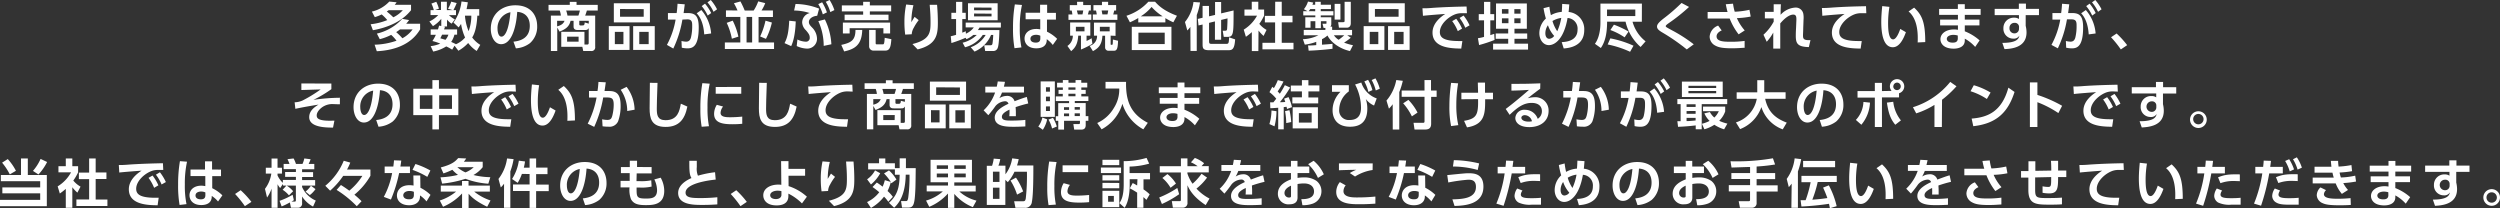<svg xmlns="http://www.w3.org/2000/svg" viewBox="0 0 765.68 63.78"><rect x="0" y="0" width="765.68" height="63.78" fill="#333333" stroke="none"/><defs><style>.cls-1{fill:#fff;}</style></defs><g id="レイヤー_2" data-name="レイヤー 2"><g id="レイヤー_2-2" data-name="レイヤー 2"><path class="cls-1" d="M113.9,3.55A10.51,10.51,0,0,0,119.23.48l2.24.22a6.19,6.19,0,0,1-.58.77h5V3.12c-2.73,3.49-7.3,5.38-11.68,6.13l-.69-1.82a18.79,18.79,0,0,0,5.09-1.28,13.07,13.07,0,0,0-1.71-1.73,12.61,12.61,0,0,1-2.11.83Zm.83,10.14a22,22,0,0,0,6.71-1.22,11.5,11.5,0,0,0-1.64-1.79A16.56,16.56,0,0,1,116.31,12l-.88-1.71a15.26,15.26,0,0,0,7.77-4.52l2.09.37a9.64,9.64,0,0,1-.88,1.12h4.26V9c-3,5.1-8.71,6.46-13.27,6.69Zm4.32-10.57a5.15,5.15,0,0,1-.59.4,26.65,26.65,0,0,1,2,1.78,9.35,9.35,0,0,0,2.91-2.18ZM122.52,9c-.3.23-.72.55-1.18.84a17.34,17.34,0,0,1,1.9,1.88A9.24,9.24,0,0,0,126.37,9Z"/><path class="cls-1" d="M146.78,2.8v2h-.59c-.21,4.33-1.15,6-1.57,6.67a8.59,8.59,0,0,0,2.48,2.27L146,15.61a10.05,10.05,0,0,1-2.61-2.44,12,12,0,0,1-3,2.37L139.21,14l-.72,1.21a15.6,15.6,0,0,0-1.82-1,11.36,11.36,0,0,1-4,1.58l-.77-1.66a10.29,10.29,0,0,0,2.93-.77,13.33,13.33,0,0,0-2.4-.79,11,11,0,0,0,1.06-1.92h-1.59V9h2.23c.18-.5.26-.85.35-1.16l.67.12V5.76A9.72,9.72,0,0,1,132.6,8l-1.09-1.43a8.59,8.59,0,0,0,2.71-1.95h-2.36V3.1h1a8.83,8.83,0,0,0-.74-2l1.5-.55a9.83,9.83,0,0,1,.8,2.12l-1.15.39h1.79V.54h1.8V3.1h1.8l-1.45-.43A10.4,10.4,0,0,0,138.2.51l1.67.42a22,22,0,0,1-1,2.17h.79V4.64H137.5a8.18,8.18,0,0,0,1.81,1.3l-1,1.31A6.07,6.07,0,0,1,136.91,6v2.1h-1.17l.54.1A7.37,7.37,0,0,1,136,9H140v1.61h-.82a6.93,6.93,0,0,1-1,2.23c.49.21.89.4,1.4.65l0,.08a7.59,7.59,0,0,0,2.86-2.08,16.19,16.19,0,0,1-1.23-4.16c-.31.48-.53.77-.75,1.06L138.89,6.9A13.62,13.62,0,0,0,141.34.45l1.94.25c-.08.55-.15,1-.39,2.1ZM135.4,10.61c-.21.47-.37.8-.54,1.12.51.15.93.26,1.57.47a4.65,4.65,0,0,0,.91-1.59Zm7-5.82a15.48,15.48,0,0,0,1.12,4.75,13.34,13.34,0,0,0,.83-4.75Z"/><path class="cls-1" d="M157.26,12.76c2-.2,5-1,5-4.85,0-2.5-1.34-4.1-3.85-4.28-.28,4.37-1.62,9.9-4.92,9.9-2,0-3.17-2.29-3.17-4.69,0-4.61,3.46-7.22,7.51-7.22,4.77,0,6.69,3.1,6.69,6.38a6.66,6.66,0,0,1-2.21,5.22A8,8,0,0,1,158,14.81Zm-4.88-3.88c0,.76.24,2.34,1.2,2.34s2.25-1.68,2.75-7.47A4.92,4.92,0,0,0,152.38,8.88Z"/><path class="cls-1" d="M171.9,14.34V9.73H179v3.91h.85c.35,0,.45-.19.45-.47V8.6c-.31.56-.63.59-1.2.59H177c-.42,0-1.33,0-1.33-1.06V6.37h-.92c-.41,1.81-1.55,2.59-3.37,3.31l-.71-1.24v7.18h-1.95V4.77h3.06a6.44,6.44,0,0,0-.35-1.54H168V1.5h6.51V.58h2.07V1.5h6.49V3.23h-3.33c-.11.4-.3,1-.52,1.54h3.07v9.57A1.12,1.12,0,0,1,181,15.62h-2.37l-.27-1.28Zm-1.27-6.27c1.49-.37,2-1,2.28-1.7h-2.28Zm6.52-3.3a11.8,11.8,0,0,0,.45-1.54h-4.2a8.8,8.8,0,0,1,.4,1.54Zm.06,6.47h-3.52v1.53h3.52Zm3.11-4V6.37h-2.9V7.46a.31.31,0,0,0,.35.33h.59c.48,0,.66-.08.72-.92Z"/><path class="cls-1" d="M192.81,8V15.3h-6.35V8Zm6.24-7V6.85H188V1ZM188.31,9.76v3.75h2.63V9.76Zm1.59-7V5.12h7.25V2.79ZM200.53,8V15.3h-6.61V8Zm-4.74,1.77v3.75h2.88V9.76Z"/><path class="cls-1" d="M204.26,13.75A25.29,25.29,0,0,0,206.92,6h-2.35V4h2.67c.11-.82.18-1.4.27-2.85l2.21.17c-.09.75-.21,1.67-.35,2.68h1.28C213,4,214,5,214,8.39c0,5.82-1.83,6.42-3.44,6.42a8,8,0,0,1-1.75-.2l-.09-2.06a6.58,6.58,0,0,0,1.4.21c.81,0,1.27-.4,1.51-1.32A14.5,14.5,0,0,0,212,8c0-1.12,0-2.08-1.52-2.07L209,6a33.3,33.3,0,0,1-2.79,8.87Zm11.42-3.22c-.26-4.19-1.76-5.86-2.31-6.46l1.43-1a12.34,12.34,0,0,1,3,7.18Zm.24-9.41A14,14,0,0,1,217.82,4l-1.07.77a12.56,12.56,0,0,0-1.84-2.9ZM217.69,0a13.7,13.7,0,0,1,1.92,2.85l-1.07.77a12.51,12.51,0,0,0-1.86-2.9Z"/><path class="cls-1" d="M225.88,3.2A17.54,17.54,0,0,0,224.78,1l2-.56a26.14,26.14,0,0,1,1.3,2.78h2.75A13,13,0,0,0,232.22.42l2.15.54a11.79,11.79,0,0,1-1.13,2.24h3.49v2h-4.4V13h4.74v2H222V13h4.74V5.19h-4.4v-2Zm-1.47,3.12a20.51,20.51,0,0,1,1.74,4.9l-2,.64A20.07,20.07,0,0,0,222.57,7Zm4.24-1.13V13h1.71V5.19Zm7.76,1.71a21.13,21.13,0,0,1-1.82,5l-1.78-.74a22.79,22.79,0,0,0,1.64-4.83Z"/><path class="cls-1" d="M240.28,13.21c.85-1.61,1.26-3.32,1.43-6.86l2,.21c-.15,4.84-1.12,7-1.4,7.56Zm10-8.38c-1.57.13-2.54,1-2.54,1.89,0,.61.29,1,1,1.73a5,5,0,0,1,1.49,3.36,3,3,0,0,1-3,3.08,7.91,7.91,0,0,1-3.22-.79l.21-2a6.46,6.46,0,0,0,2.58.67A1.14,1.14,0,0,0,248,11.51c0-.72-.26-1.17-1.17-2.24a3.53,3.53,0,0,1-1.15-2.4A3,3,0,0,1,248,4a16.06,16.06,0,0,0-4.78-.78l.43-2a20.41,20.41,0,0,1,7.22,1.42Zm2,9.22a18.49,18.49,0,0,0-1.65-7.58l2-.52a19.65,19.65,0,0,1,2,7.61ZM251.79.7a14.55,14.55,0,0,1,1.47,3.09L252,4.4a12.59,12.59,0,0,0-1.39-3.14Zm2.29-.7a13.85,13.85,0,0,1,1.47,3.09l-1.25.61A12.55,12.55,0,0,0,252.91.56Z"/><path class="cls-1" d="M264.08,9.17c-.13,4.34-2,5.84-5.54,6.58l-.88-2c2.94-.66,4.34-1.35,4.35-4.58Zm-6.25-7.52h6.53V.56h2.05V1.65h6.53V3.49h-6.53v1h5.72V6.18H258.68V4.5h5.68v-1h-6.53Zm.32,5.28h14.47v3.33h-2.06V8.64H260.22v1.6h-2.07ZM273,12c-.15,1.81-.29,3.49-1.78,3.49h-3.54a1.31,1.31,0,0,1-1.49-1.4V9.17h2v4c0,.32.08.41.37.41h1.84c.35,0,.46-.3.56-2Z"/><path class="cls-1" d="M279.76,1.6a22,22,0,0,0-.64,5.19c.62-1,.68-1.14,1-1.62l1.25,1a14.84,14.84,0,0,0-1.5,2.32,4.27,4.27,0,0,0-.63,2l-2,.11A28.28,28.28,0,0,1,277,6.77a26,26,0,0,1,.53-5.39ZM287,1.47c.15,1.83.24,3.65.24,5.49,0,3.65-.41,6.74-6.19,8.17l-1.6-1.64C284.81,12.15,285,10,285,6.77c0-1.86-.08-2.94-.26-5.3Z"/><path class="cls-1" d="M298.11,10.69A8.21,8.21,0,0,1,296,12l-.27-.43a41.05,41.05,0,0,1-4.34,1.61l-.2-2.08c.48-.11.91-.21,1.63-.43V5.83h-1.44V3.92h1.44V.58h1.9V3.92h1.06V5.83h-1.06V10a10,10,0,0,0,1.06-.44l.05.76a6.13,6.13,0,0,0,2.42-1.92h-2.49V6.93h10.78V8.44H300c-.19.3-.28.48-.49.76h6.58c0,.1-.07,4.45-.52,5.48a1.4,1.4,0,0,1-1.53.93h-2.31l-.29-1.75h1.91c.51,0,.58-.27.64-.64a25.36,25.36,0,0,0,.21-2.53h-.67a9.45,9.45,0,0,1-5.06,5.11l-1.16-1.33a8.83,8.83,0,0,0,4.58-3.78H301a9.31,9.31,0,0,1-5.44,3.78l-.74-1.39a9.26,9.26,0,0,0,4.35-2.39ZM296.47,1h9.08v5.2h-9.08Zm1.86,1.3v.85h5.35V2.34Zm0,1.85v.87h5.35V4.19Z"/><path class="cls-1" d="M313,1.52a31.69,31.69,0,0,0-.67,7,28.16,28.16,0,0,0,.51,6l-2.13.24a33.5,33.5,0,0,1-.45-6.22,41.33,41.33,0,0,1,.56-7.19Zm10.4,2.42V6h-2.74l0,3.7a11.47,11.47,0,0,1,3.11,2.19l-1.33,1.88A8.89,8.89,0,0,0,320.59,12l0,.33c-.09,2-1.77,2.47-3.2,2.47-2.51,0-3.6-1.47-3.6-3,0-1.68,1.39-2.93,3.59-2.93A5.34,5.34,0,0,1,318.6,9l0-3.09h-4.48v-2h4.43V1.44h2.16v2.5Zm-4.78,7a3,3,0,0,0-1.28-.28c-.82,0-1.75.32-1.75,1.22,0,.74.64,1.17,1.63,1.17,1.22,0,1.4-.66,1.4-1.3Z"/><path class="cls-1" d="M327.75,6.88h6.18v4.05h-1.15v1.62a9.8,9.8,0,0,0,1.55-.85l.24,1.7a23.4,23.4,0,0,1-3.5,1.77V10.93h-.84c-.17,2.66-1,3.76-2.17,4.74l-1.14-1.6a3.73,3.73,0,0,0,1.66-3.14h-.83ZM329.87.56h1.88v1h2.34V3.22h-.59a10.25,10.25,0,0,1-.32,1.21h1.06V6.08h-7V4.43h1.2a10.58,10.58,0,0,0-.21-1.21h-.59V1.58h2.26Zm-.36,7.64V9.59h2.64V8.2Zm.32-5c0,.19.26,1,.29,1.21h1.41c.08-.3.21-1,.24-1.21Zm10.33,7.71v2.42c0,.27,0,.4.19.4s.37,0,.42-.16.08-1.19.08-1.46l1.58.37c-.08,2.26-.29,3.06-1.25,3.06h-1.65a1,1,0,0,1-1.07-1v-3.6h-.82c-.17,2.9-1.34,3.89-2.91,4.72l-1-1.6A3.11,3.11,0,0,0,336,10.93h-.95v-4h6.61v4.05ZM337.5.56h1.89v1h2.45V3.22h-.58c-.13.54-.19.8-.32,1.21h1.28V6.08H334.7V4.43h1.2c0-.22-.14-.86-.22-1.21h-.79V1.58h2.61Zm-.64,7.64V9.59h3V8.2Zm.54-5c.16.83.18.91.23,1.21h1.55c.11-.44.19-.92.24-1.21Z"/><path class="cls-1" d="M359.36,6.83a18.64,18.64,0,0,1-2.44-1.28v1.3h-8.3V5.52a19.73,19.73,0,0,1-2.56,1.31l-1.06-2A15.49,15.49,0,0,0,351.71.53h2.05c1,1.12,2.6,2.74,6.7,4.29Zm-.58,1.38v7.12H346.63V8.21ZM356.72,10h-8.05v3.49h8.05Zm-.63-5a16.36,16.36,0,0,1-3.39-2.87A14.35,14.35,0,0,1,349.39,5Z"/><path class="cls-1" d="M364.58,8.23a8.59,8.59,0,0,1-.94,1.1l-.72-2.59A12.12,12.12,0,0,0,365.53.61l2,.14a17.26,17.26,0,0,1-1,3.86v11h-1.91ZM370.3,5l1.84-.43V.61H374V4.1l3.81-.9c0,7.41,0,8.1-2,8.1H374.8l-.32-1.89h.69c.44,0,.6-.05.67-.61,0-.22.11-1.55.11-3.17L374,6.1v6.07h-1.9V6.56L370.3,7v5.54c0,.82.16.9.9.9h4.24c.86,0,.91-.1,1-2l1.85.62c-.2,3.11-.92,3.32-2.14,3.32h-5.83c-1.87,0-2-.61-2-1.87v-6l-1.25.28-.21-2,1.46-.35V1.82h1.95Z"/><path class="cls-1" d="M385.4,15.65h-2V9.84a18.83,18.83,0,0,1-1.82,1.43l-.66-2.19A11.51,11.51,0,0,0,385,4.79h-3.86V2.91h2.24V.54h2V2.91h1.78V4.79a15.31,15.31,0,0,1-1.47,2.51,7.51,7.51,0,0,0,2.22,1.86L387,11a11.52,11.52,0,0,1-1.55-1.65ZM390.56.54h2V4.83h3.3v2h-3.3v6.27h3.6v2h-9.51v-2h3.88V6.87h-3.14v-2h3.14Z"/><path class="cls-1" d="M400.62,13.93c.3,0,1.47,0,2.51-.12v-1a14.64,14.64,0,0,1-3.51.86L399.05,12a11.33,11.33,0,0,0,4.72-1.19H399.3V9.17h6.63V8.55h-.56l-.32-1.28h1c.13,0,.21,0,.21-.18V6.5h-1.71V8.63h-1.7V6.5h-1.47v2h-1.6V5.28h3.07V4.71h-3.7V3.44h1.33l-1.14-.62A7.12,7.12,0,0,0,400.6.48l1.62.3c-.18.42-.19.47-.26.66h.85V.56h1.7v.88h3.13V2.77h-3.13v.67h3.87V4.71h-3.87v.57h3.23v2a1.29,1.29,0,0,1-.27.88H408v1h6.1V10.8h-1.48l1.09.76a16.77,16.77,0,0,1-2.06,1.49,16.24,16.24,0,0,0,2.73.8l-.92,1.79c-3.32-.75-5.91-2.79-6.89-4.77A7.18,7.18,0,0,1,404.89,12v1.69c.88-.06,2.67-.2,3.22-.27l0,1.52c-2.29.29-5.15.51-7.31.58Zm2.19-10.49V2.77H401.3a4.34,4.34,0,0,1-.51.67Zm5.73,7.36A4.44,4.44,0,0,0,410,12.18a17,17,0,0,0,1.71-1.38Zm.22-9.62h1.78V6h-1.78Zm3.05-.62h1.9V7.11c0,1.26-.93,1.37-1.14,1.37h-2.49l-.24-1.69h1.53c.44,0,.44-.21.44-.45Z"/><path class="cls-1" d="M424,8V15.3h-6.35V8Zm6.24-7V6.85H419.18V1ZM419.51,9.76v3.75h2.63V9.76Zm1.59-7V5.12h7.25V2.79ZM431.73,8V15.3h-6.61V8ZM427,9.76v3.75h2.88V9.76Z"/><path class="cls-1" d="M449.28,4.05c-.63,0-1.07,0-1.44,0a5.89,5.89,0,0,0-1.8.21c-2.2.66-5.05,3.07-5.05,5.55,0,1.59,1,2.76,5.89,2.76.48,0,.75,0,1,0l-.34,2.31c-3-.06-8.8-.14-8.8-4.91,0-2.85,2.48-4.79,3.9-5.7-1.61.11-5.39.4-6.83.57l-.15-2.3c1.06,0,1.6,0,3.32-.15,3.89-.25,6.94-.33,10.19-.4ZM446,5.76a15,15,0,0,1,1.79,3l-1.31.77a13.07,13.07,0,0,0-1.72-3.06Zm2.25-1a14.43,14.43,0,0,1,1.83,3l-1.31.74a12.91,12.91,0,0,0-1.75-3Z"/><path class="cls-1" d="M452.65,11.7a12.29,12.29,0,0,0,1.87-.4V6.23H452.9V4.32h1.62V.58h1.92V4.32h1.2V6.23h-1.2v4.53c.77-.24.9-.29,1.2-.39l.1,1.86A41.52,41.52,0,0,1,453,13.8Zm5.54-10.64h9.44V8.8h-3.79v1.44h3.9v1.65h-3.9v1.48H468v1.82H457.29V13.37h4.63V11.89h-3.83V10.24h3.83V8.8h-3.73ZM460,2.79V4.18H462V2.79Zm0,2.83V7.11H462V5.62Zm3.8-2.83V4.18h1.9V2.79Zm0,2.83V7.11h1.9V5.62Z"/><path class="cls-1" d="M474.54,2.06A19,19,0,0,0,475,4.64a7.91,7.91,0,0,1,3.33-1c.07-1,.09-1.46.12-2.44l2.18.15c-.1,1.25-.13,1.68-.21,2.32a5.27,5.27,0,0,1,4.79,5.54c0,5.15-5,5.53-6.29,5.63l-.61-1.94c2.54-.09,4.85-1,4.85-3.82a3.25,3.25,0,0,0-3.06-3.57c-1.12,6.48-3.9,8.31-5.71,8.31s-2.93-1.75-2.93-3.64a6.13,6.13,0,0,1,2-4.5,24.78,24.78,0,0,1-.72-3.17Zm-.45,5.67a4.25,4.25,0,0,0-.79,2.48c0,.93.41,1.67,1.19,1.67A2,2,0,0,0,476,11,9.41,9.41,0,0,1,474.09,7.73Zm4.08-2.24a7.22,7.22,0,0,0-2.69.94,10.82,10.82,0,0,0,1.46,3.14A16.3,16.3,0,0,0,478.17,5.49Z"/><path class="cls-1" d="M502.85,6.66H500a11.5,11.5,0,0,0,4,6l-1.53,1.73a14.54,14.54,0,0,1-4.61-7.76h-5.65c0,3.54-.58,6.18-1.92,8.07l-1.81-1.28c1.34-1.8,1.69-4.49,1.69-6.5V1.1h12.7Zm-2-3.73h-8.66v2h8.66Zm-1.6,12.93a30.66,30.66,0,0,0-6.87-2.24l.82-1.87A30.85,30.85,0,0,1,500.3,14Zm-1.68-4.42a19.23,19.23,0,0,0-4.36-2.24l1.09-1.64a27,27,0,0,1,4.48,2.11Z"/><path class="cls-1" d="M516.61,15.14a60.05,60.05,0,0,0-7.67-5.3c-1-.62-1.44-1.07-1.44-1.72s.59-1.32,1.89-2.36A53.31,53.31,0,0,0,515,.91l2.31,1.22a56.49,56.49,0,0,1-6.28,5c-.38.27-.86.62-.86.87s.21.36,2.06,1.36a45.46,45.46,0,0,1,6.52,4.21Z"/><path class="cls-1" d="M532.49,10.52a19.45,19.45,0,0,1-2.74-4.85l-1.56,0H523v-2l5.33,0h.77c-.22-.8-.33-1.29-.54-2.37l2.22-.17a14.85,14.85,0,0,0,.52,2.46A24.72,24.72,0,0,0,535.81,3l.38,2.07a26.06,26.06,0,0,1-4.23.48,14.29,14.29,0,0,0,2.4,3.77Zm-5.18-1.2c-.39.17-1.57.75-1.57,1.82,0,1.55,2.13,1.65,4.26,1.65a29.66,29.66,0,0,0,4.33-.26v2.1c-.64,0-1.84.16-3.89.16-3.18,0-4.22-.35-5.14-.85a3.1,3.1,0,0,1-1.68-2.75,3.9,3.9,0,0,1,2.6-3.35Z"/><path class="cls-1" d="M540.1,10.64a15,15,0,0,0,3.13-4c0-.15,0-.87,0-1l-2.7,0v-2h2.7V1.3h2.21c-.06,1-.09,2.32-.09,3.23a6.58,6.58,0,0,1,4.51-2.21,2.34,2.34,0,0,1,2.45,1.95,7.12,7.12,0,0,1,.06,1.81l-.09,2.48c0,.66-.07,2-.07,2.13,0,1.06,0,1.71,2.29,1.6L554,14.42c-3.41-.08-4-1.05-4-3.44,0-.37,0-1.06.08-2.4l.1-2.4c0-.71.08-1.71-.94-1.71-.63,0-2,.33-4,2.7,0,2,0,2.48,0,4.32,0,1.35,0,2.69,0,3.4h-2.14c0-3,0-3.35,0-4.92a14.45,14.45,0,0,1-2,2.82Z"/><path class="cls-1" d="M571.6,4.05c-.63,0-1.07,0-1.44,0a5.79,5.79,0,0,0-1.79.21c-2.21.66-5.06,3.07-5.06,5.55,0,1.59,1,2.76,5.89,2.76.48,0,.75,0,1,0l-.34,2.31c-3-.06-8.8-.14-8.8-4.91,0-2.85,2.48-4.79,3.9-5.7-1.61.11-5.39.4-6.83.57L558,2.45c.74,0,1.61,0,3.32-.15,3.7-.24,6.43-.33,10.19-.4Z"/><path class="cls-1" d="M578.68,2.1A31.71,31.71,0,0,0,578.27,7c0,1.67.08,5.06,1.53,5.06.91,0,1.7-1.76,2.2-3.2l1.72,1c-.84,2.41-2.13,4.61-4,4.61-3,0-3.54-4.39-3.54-7.8,0-1.71.16-3.47.29-4.8ZM587.33,13c.08-2.05.2-7-2.79-9.49l1.7-1.17c2.38,2.21,3.41,4.37,3.41,10.55Z"/><path class="cls-1" d="M606.61,2.74V4.55h-4.85V6h4.49V7.78h-4.49V9.59a15.22,15.22,0,0,1,4.54,2.78l-1.36,2a11.76,11.76,0,0,0-3.18-2.53l0,.56c0,1.92-1.82,2.5-3.38,2.5-3.31,0-4.08-1.81-4.08-2.88,0-1.71,1.68-3,4.13-3a7,7,0,0,1,1.23.11V7.78h-5.46V6h5.46V4.55H593.9V2.74h5.74V1.28h2.12V2.74Zm-7,8.14a4.79,4.79,0,0,0-1.36-.2c-1.12,0-2,.48-2,1.23,0,.21.11,1.15,1.82,1.15.79,0,1.55-.21,1.55-1.3Z"/><path class="cls-1" d="M624.48,2.71V4.64h-4.07V7.91a8.45,8.45,0,0,1,.26,2c0,4.63-4.51,5.05-6.75,5.13l-.66-1.91c4.46,0,5-1.25,5.23-2.22a2,2,0,0,1-1.9.92,3,3,0,0,1-3-3.18,3.15,3.15,0,0,1,3.33-3.23,2.34,2.34,0,0,1,1.43.4l0-1.19h-7.44V2.71h7.41l0-1.61h2.17V2.71Zm-6.1,5.53A1.26,1.26,0,0,0,617,7a1.49,1.49,0,0,0-1.55,1.59,1.5,1.5,0,0,0,1.45,1.63,1.37,1.37,0,0,0,1.46-1.42Z"/><path class="cls-1" d="M628.3,13.75A25.5,25.5,0,0,0,631,6H628.6V4h2.67c.12-.82.18-1.4.28-2.85l2.2.17c-.09.75-.2,1.67-.35,2.68h1.28C637,4,638,5,638,8.39c0,5.82-1.82,6.42-3.44,6.42a8,8,0,0,1-1.75-.2l-.09-2.06a6.67,6.67,0,0,0,1.41.21c.8,0,1.26-.4,1.5-1.32A14.54,14.54,0,0,0,636,8c0-1.12,0-2.08-1.53-2.07l-1.42,0a33,33,0,0,1-2.79,8.87Zm11.41-3.22c-.26-4.19-1.76-5.86-2.31-6.46l1.43-1a12.34,12.34,0,0,1,3,7.18ZM640,1.12A13.61,13.61,0,0,1,641.85,4l-1.07.77a12.24,12.24,0,0,0-1.84-2.9ZM641.73,0a14.53,14.53,0,0,1,1.92,2.85l-1.08.77a12.48,12.48,0,0,0-1.85-2.9Z"/><path class="cls-1" d="M649.55,15.14a32,32,0,0,0-3-3.73l1.71-1.15a27.07,27.07,0,0,1,3.23,3.57Z"/><path class="cls-1" d="M101.49,25.58v1.73A39.23,39.23,0,0,1,96,30.59a56.54,56.54,0,0,1,8.1-.65v2c-1,0-1.42-.05-1.87-.05a5.41,5.41,0,0,0-2.9.56C98.23,33,97,34.2,97,35.35c0,.72.32,1.46,3,1.6,1.15.06,1.81,0,2.42,0L102,39.08c-2.51,0-7.3-.13-7.3-3.2,0-2,1.68-3.11,2.85-3.84-2.37.38-4.74.78-7.09,1.29l-.22-2a6.25,6.25,0,0,0,2.45-.56,41.31,41.31,0,0,0,5.52-3.38l-5.91.18,0-2Z"/><path class="cls-1" d="M115.22,36.76c2-.2,5-1,5-4.85,0-2.5-1.34-4.1-3.85-4.28-.28,4.37-1.62,9.9-4.92,9.9-2,0-3.17-2.29-3.17-4.69,0-4.61,3.46-7.22,7.51-7.22,4.77,0,6.69,3.1,6.69,6.38a6.66,6.66,0,0,1-2.21,5.22,8,8,0,0,1-4.35,1.59Zm-4.88-3.88c0,.76.24,2.34,1.2,2.34s2.25-1.68,2.75-7.47A4.92,4.92,0,0,0,110.34,32.88Z"/><path class="cls-1" d="M132.43,27.17V24.54h2v2.63h5.95v8.1h-5.95v4.37h-2V35.27h-5.85v-8.1Zm0,2h-3.84v4.18h3.84Zm6,0h-3.92v4.18h3.92Z"/><path class="cls-1" d="M158,28.05c-.63,0-1.08-.05-1.44-.05a5.89,5.89,0,0,0-1.8.21c-2.2.66-5.05,3.07-5.05,5.55,0,1.59,1,2.76,5.89,2.76.48,0,.75,0,1,0l-.34,2.31c-3-.06-8.8-.14-8.8-4.91,0-2.85,2.48-4.79,3.9-5.7-1.61.11-5.39.4-6.83.57l-.15-2.3c1.06,0,1.6,0,3.32-.15,3.89-.25,6.94-.33,10.19-.4Zm-3.28,1.71a15,15,0,0,1,1.79,3l-1.31.77a13.07,13.07,0,0,0-1.72-3.06Zm2.25-1a14.43,14.43,0,0,1,1.83,3l-1.31.74a13.27,13.27,0,0,0-1.75-3Z"/><path class="cls-1" d="M165.12,26.1a31.71,31.71,0,0,0-.41,4.89c0,1.67.08,5.06,1.53,5.06.92,0,1.7-1.76,2.2-3.2l1.72,1c-.84,2.41-2.12,4.61-4,4.61-3,0-3.54-4.39-3.54-7.8,0-1.71.16-3.47.29-4.8ZM173.77,37c.08-2,.2-7-2.79-9.49l1.7-1.17c2.38,2.21,3.41,4.37,3.41,10.55Z"/><path class="cls-1" d="M180,37.88a29,29,0,0,0,2.71-8H180.4v-2H183c.15-1,.21-1.63.29-2.79l2.24.12c-.11.86-.16,1.26-.38,2.67h1.44c2.37,0,3.49,1.09,3.49,4.5a13.76,13.76,0,0,1-.77,4.77,2.87,2.87,0,0,1-3,1.65,11.66,11.66,0,0,1-1.76-.12l-.13-2.14a8.17,8.17,0,0,0,1.6.19c1.06,0,1.28-.48,1.52-1.34a14,14,0,0,0,.42-3.25c0-1.83-.42-2.29-2-2.28l-1.22,0a35.83,35.83,0,0,1-2.75,9ZM192.1,34a11.4,11.4,0,0,0-2-6.5l1.81-.9a12.1,12.1,0,0,1,2.45,7Z"/><path class="cls-1" d="M201.38,25.39c-.16,3.54-.22,7.53-.22,7.91,0,1.84.16,3.51,2.68,3.51,3.77,0,4.29-2.9,4.68-5.05l2,.88c-.82,4.18-2.8,6.23-6.66,6.23-4.4,0-4.9-2.72-4.9-5.67,0-1.23.08-6.72.08-7.84Z"/><path class="cls-1" d="M217.36,25.63a33.61,33.61,0,0,0-.67,7.35,28.31,28.31,0,0,0,.45,5.68l-2.24.16a30.29,30.29,0,0,1-.39-5.49,43.7,43.7,0,0,1,.6-7.86Zm4.1,7a3.36,3.36,0,0,0-.77,1.93c0,1.19,1.36,1.35,2.88,1.35a36.28,36.28,0,0,0,3.76-.2v2.2a29.31,29.31,0,0,1-3,.14c-2.94,0-5.62-.37-5.62-3.18a5.26,5.26,0,0,1,.83-2.77Zm5.57-6v2.08H219.2V26.64Z"/><path class="cls-1" d="M234.85,25.39c-.16,3.54-.22,7.53-.22,7.91,0,1.84.16,3.51,2.68,3.51,3.77,0,4.29-2.9,4.68-5.05l2,.88c-.82,4.18-2.8,6.23-6.66,6.23-4.4,0-4.9-2.72-4.9-5.67,0-1.23.08-6.72.08-7.84Z"/><path class="cls-1" d="M261.14,28.05c-.62,0-1.07-.05-1.44-.05a5.86,5.86,0,0,0-1.79.21c-2.21.66-5.06,3.07-5.06,5.55,0,1.59,1,2.76,5.89,2.76.48,0,.75,0,1,0l-.33,2.31c-3-.06-8.81-.14-8.81-4.91,0-2.85,2.48-4.79,3.91-5.7-1.62.11-5.4.4-6.84.57l-.14-2.3c.74,0,1.6,0,3.31-.15,3.7-.24,6.44-.33,10.2-.4Z"/><path class="cls-1" d="M268.72,38.34V33.73h7.13v3.91h.84c.36,0,.45-.19.45-.47V32.6c-.3.56-.62.59-1.2.59h-2.16c-.42,0-1.33,0-1.33-1.06V30.37h-.91c-.42,1.81-1.55,2.59-3.38,3.31l-.7-1.24v7.18h-1.95V28.77h3.05a6,6,0,0,0-.35-1.54H264.8V25.5h6.52v-.92h2.06v.92h6.5v1.73h-3.33a16,16,0,0,1-.53,1.54h3.07v9.57a1.12,1.12,0,0,1-1.23,1.28h-2.37l-.27-1.28Zm-1.26-6.27c1.49-.37,2-1,2.27-1.7h-2.27Zm6.51-3.3a9.34,9.34,0,0,0,.45-1.54h-4.19a9.8,9.8,0,0,1,.4,1.54Zm.07,6.47h-3.52v1.53H274Zm3.1-4.05v-.82h-2.89v1.09a.31.31,0,0,0,.35.33h.59c.48,0,.66-.08.72-.92Z"/><path class="cls-1" d="M289.64,32V39.3h-6.36V32Zm6.24-7v5.83H284.8V25Zm-10.74,8.74v3.75h2.62V33.76Zm1.58-7v2.33H294V26.79ZM297.35,32V39.3h-6.61V32Zm-4.74,1.77v3.75h2.88V33.76Z"/><path class="cls-1" d="M313.62,26.54v1.81h-6.74a10.65,10.65,0,0,1-.81,1.73,4.25,4.25,0,0,1,2.17-.7A2.32,2.32,0,0,1,310.73,31c2-.75,2.89-1.07,3.76-1.31l.43,2a36.73,36.73,0,0,0-3.86,1.12c0,.34.07.84.07,1.6,0,.53,0,.9,0,1.17h-2a16.32,16.32,0,0,0,.05-2c-1.65.76-2.33,1.46-2.33,2.18,0,1.17,1.38,1.17,3.11,1.17a38.65,38.65,0,0,0,4.08-.21l0,2c-1.26.07-2.54.11-3.57.11-2.25,0-5.81-.08-5.81-2.83,0-2.18,2.72-3.52,4.21-4.23a1.06,1.06,0,0,0-1.18-.75,4.15,4.15,0,0,0-2.82,1.48,31.38,31.38,0,0,1-2.18,2.78l-1.44-1.49a13.46,13.46,0,0,0,3.52-5.46h-3V26.54h3.51c.14-.62.21-1,.3-1.6l2.21.12c-.11.6-.19.91-.33,1.48Z"/><path class="cls-1" d="M320.72,36.56a9.4,9.4,0,0,1-1.33,3.19l-1.39-1A7,7,0,0,0,319.25,36Zm-2-11.63h4.35V35.8h-4.35Zm1.63,1.79v1.35h1.22V26.72Zm0,2.88V31h1.22V29.6Zm0,3V34h1.22V32.58Zm2.15,3.5a10.82,10.82,0,0,1,1.18,2.65l-1.46.6a10.51,10.51,0,0,0-1.1-2.73Zm.86.89v-1.4h.74v-4h3.33v-.64h-4.07V29.52h2.14v-.78H324.2V27.52h1.32v-.73h-1.77V25.34h1.77v-.81h1.72v.81h2.17v-.81h1.75v.81H333v1.45h-1.82v.73h1.34v1.22h-1.34v.78h2.16v1.41h-4.16v.64h3.34v4h.82V37h-.82v1.31c0,.94-.43,1.39-1.41,1.39H329L328.74,38h1.64c.36,0,.38-.23.38-.34V37h-4.87v2.7h-1.77V37Zm2.51-4.15v.8h1.56v-.8Zm0,1.92v.83h1.56v-.83Zm1.35-8v.73h2.17v-.73Zm0,1.95v.78h2.17v-.78Zm1.92,4.08v.8h1.6v-.8Zm0,1.92v.83h1.6v-.83Z"/><path class="cls-1" d="M338.59,25.07h6.29c-.11,5.59,1.21,9.72,6.66,12.54l-1.37,2a13.4,13.4,0,0,1-6.41-7.83,13.06,13.06,0,0,1-6.37,7.83l-1.34-1.94a11.24,11.24,0,0,0,5.07-4.56,10.52,10.52,0,0,0,1.68-6h-4.21Z"/><path class="cls-1" d="M367.62,26.74v1.81h-4.85V30h4.5v1.79h-4.5v1.81a15.16,15.16,0,0,1,4.55,2.78l-1.36,2a11.62,11.62,0,0,0-3.19-2.53v.56c-.05,1.92-1.83,2.5-3.38,2.5-3.31,0-4.08-1.81-4.08-2.88,0-1.71,1.68-3,4.13-3a7,7,0,0,1,1.23.11V31.78H355.2V30h5.46V28.55h-5.75V26.74h5.75V25.28h2.11v1.46Zm-7,8.14a4.79,4.79,0,0,0-1.36-.2c-1.12,0-2,.48-2,1.23,0,.21.12,1.15,1.83,1.15.78,0,1.55-.21,1.55-1.3Z"/><path class="cls-1" d="M385.37,28.05c-.63,0-1.08-.05-1.44-.05a5.89,5.89,0,0,0-1.8.21c-2.21.66-5.05,3.07-5.05,5.55,0,1.59,1,2.76,5.89,2.76.48,0,.75,0,1,0l-.34,2.31c-3-.06-8.8-.14-8.8-4.91,0-2.85,2.48-4.79,3.9-5.7-1.61.11-5.39.4-6.83.57l-.15-2.3c1.06,0,1.6,0,3.32-.15,3.89-.25,6.94-.33,10.19-.4Zm-3.28,1.71a15,15,0,0,1,1.79,3l-1.31.77a13.07,13.07,0,0,0-1.72-3.06Zm2.25-1a14.87,14.87,0,0,1,1.83,3l-1.32.74a13.24,13.24,0,0,0-1.74-3Z"/><path class="cls-1" d="M388.78,38a15.44,15.44,0,0,0,.64-4.16l1.53.22a18.55,18.55,0,0,1-.61,4.63Zm6.36-11.19A37.9,37.9,0,0,1,392,31.3c.69,0,1,0,1.64-.08-.16-.48-.23-.67-.34-1l1.34-.48a14.13,14.13,0,0,1,1.06,3.08l-1.52.56c-.06-.31-.08-.37-.14-.68l-.87.1v6.8h-1.69V33c-1.56.11-1.75.13-2.42.14L389,31.35H390l.88-1.12a10.85,10.85,0,0,0-2.08-2l.86-1.64.5.39a15.28,15.28,0,0,0,1.2-2.44l1.74.42A21.55,21.55,0,0,1,391.31,28c.31.31.42.44.66.71a22.29,22.29,0,0,0,1.54-2.63Zm-1.2,10.89a20,20,0,0,0-.37-3.65l1.35-.31a20,20,0,0,1,.54,3.64Zm6.79-13.15v1.61h3.36V28h-3.36v1.86h3v1.81h-7.92V29.81h2.93V28h-3.4v-1.8h3.4V24.54Zm2.91,14.78h-7.73V32.85h7.73Zm-1.91-4.69h-3.92v2.91h3.92Z"/><path class="cls-1" d="M413.11,26.1V28a7,7,0,0,0-2.95,5.52,2.92,2.92,0,0,0,3.2,3.23c2.08,0,3.48-1,3.48-3.74a15.22,15.22,0,0,0-1.22-5.89c-.27-.63-.38-.84-.59-1.24l1.9-.6a7.56,7.56,0,0,0,4.72,4.86l-.81,2.18a6.21,6.21,0,0,1-2.53-2,9.41,9.41,0,0,1,.46,2.95c0,3.55-1.64,5.54-5.28,5.54-5,0-5.36-3.83-5.36-5a7.93,7.93,0,0,1,2.42-5.69l-2.6,0V26.1ZM419,24.45a12.4,12.4,0,0,1,1.33,3.15l-1.23.55a12.9,12.9,0,0,0-1.25-3.21Zm2.26-.45a13.43,13.43,0,0,1,1.33,3.17l-1.23.54a13.55,13.55,0,0,0-1.25-3.2Z"/><path class="cls-1" d="M426.54,31.92a9.53,9.53,0,0,1-1.15,1.36l-.75-2.48a13.58,13.58,0,0,0,3-6.29l2,.24a22.07,22.07,0,0,1-1.08,3.46V39.67h-2Zm9.74-7.39h2v3.2H440v1.94h-1.68v8.21c0,1.49-.83,1.79-1.89,1.79h-3.2l-.3-2.05,2.92,0c.42,0,.44-.25.44-.48v-7.5h-7V27.73h7Zm-4.93,6.06a15.81,15.81,0,0,1,2.8,3.89l-1.73,1.16a17.54,17.54,0,0,0-2.67-4Z"/><path class="cls-1" d="M446.58,25.52a39.28,39.28,0,0,0-.55,6.69,26.76,26.76,0,0,0,.61,6.12l-2.21.28a29,29,0,0,1-.52-6.06,50.44,50.44,0,0,1,.52-7.17Zm1,4.88v-2h5.11c0-.49-.07-2.66-.07-3.1h2.2c0,.88,0,2.33,0,3.1h2.44v2h-2.4c0,4.15.06,7.72-5.56,8.61l-.9-2c3.88-.66,4.39-1.86,4.29-6.65Z"/><path class="cls-1" d="M471.72,27.19c-.87.59-2.56,1.92-3.83,2.91a8,8,0,0,1,2-.32A4.06,4.06,0,0,1,474.29,34c0,3.07-2.48,4.93-5.9,4.93-3,0-4.29-1.38-4.29-2.8a2.7,2.7,0,0,1,3-2.5,4.07,4.07,0,0,1,3.86,2.77,2.71,2.71,0,0,0,1.28-2.34c0-1.47-1-2.54-3.14-2.54-2.48,0-4.31,1.34-6.74,3.65l-1.2-1.8c.66-.48,3.46-2.62,7.12-5.84-1.71.11-3.34.19-5.37.23V25.68c3.5,0,5.05,0,8.85-.16ZM467,35.27c-.65,0-1.05.41-1.05.75,0,.75.89,1.23,2.24,1.23a4.44,4.44,0,0,0,1-.11A2.32,2.32,0,0,0,467,35.27Z"/><path class="cls-1" d="M478.39,37.88a28.92,28.92,0,0,0,2.7-8h-2.3v-2h2.64c.14-1,.21-1.63.29-2.79l2.24.12c-.12.86-.16,1.26-.39,2.67H485c2.37,0,3.49,1.09,3.49,4.5a13.76,13.76,0,0,1-.77,4.77,2.86,2.86,0,0,1-3,1.65,11.79,11.79,0,0,1-1.76-.12l-.13-2.14a8.29,8.29,0,0,0,1.61.19c1.05,0,1.28-.48,1.52-1.34a14,14,0,0,0,.41-3.25c0-1.83-.41-2.29-2-2.28l-1.22,0a35,35,0,0,1-2.75,9ZM490.49,34a11.4,11.4,0,0,0-2-6.5l1.8-.9a12,12,0,0,1,2.45,7Z"/><path class="cls-1" d="M496.13,37.75A25.56,25.56,0,0,0,498.79,30h-2.36V28h2.68c.11-.82.17-1.4.27-2.85l2.21.17c-.1.75-.21,1.67-.35,2.68h1.28c2.3,0,3.29,1,3.29,4.4,0,5.82-1.82,6.42-3.44,6.42a7.8,7.8,0,0,1-1.74-.2l-.1-2.06a6.77,6.77,0,0,0,1.41.21c.8,0,1.27-.4,1.51-1.32a15,15,0,0,0,.38-3.42c0-1.12,0-2.08-1.52-2.07l-1.43,0a33.28,33.28,0,0,1-2.78,8.87Zm11.41-3.22c-.25-4.19-1.76-5.86-2.3-6.46l1.42-1a12.22,12.22,0,0,1,3,7.18Zm.24-9.41A13.66,13.66,0,0,1,509.69,28l-1.07.77a12.59,12.59,0,0,0-1.85-2.9ZM509.56,24a13.7,13.7,0,0,1,1.92,2.85l-1.07.77a12.84,12.84,0,0,0-1.86-2.9Z"/><path class="cls-1" d="M513.73,37.13h1V31.89h-1V30.35H529v1.54h-7.81v7.7h-1.84V38.41c-1.81.22-3.61.36-5.41.43ZM515.12,25h12.5V29.7h-12.5Zm1.43,6.93v.83h2.77v-.83Zm0,2.08v.85h2.77V34Zm2.77,2.08h-2.77v1c.67,0,1.53-.07,2.77-.19Zm-2.2-9.81v.67h8.5v-.67Zm0,1.6v.69h8.5v-.69Zm6.57,6.44A5.85,5.85,0,0,0,525.05,36a6.17,6.17,0,0,0,1.37-1.94h-4.83V32.64h6.79v1.49A7.58,7.58,0,0,1,526.54,37a13.14,13.14,0,0,0,2.51.86l-1,1.75a11.92,11.92,0,0,1-3-1.4A10.59,10.59,0,0,1,522,39.59l-.75-1.68a10.68,10.68,0,0,0,2.35-.88A7.18,7.18,0,0,1,522,34.72Z"/><path class="cls-1" d="M531.67,37.49a9.32,9.32,0,0,0,6.38-7.22h-6.16v-2h6.31v-3.7h2.14v3.38s0,.24,0,.32h6.54v2h-6.26c.93,4.29,3.48,6.1,6.61,7.29L546,39.62a10.74,10.74,0,0,1-6.54-6.83,11.12,11.12,0,0,1-6.52,6.75Z"/><path class="cls-1" d="M557.32,36.76c2-.2,5-1,5-4.85,0-2.5-1.34-4.1-3.86-4.28-.27,4.37-1.61,9.9-4.91,9.9-2,0-3.17-2.29-3.17-4.69,0-4.61,3.46-7.22,7.51-7.22,4.77,0,6.69,3.1,6.69,6.38a6.66,6.66,0,0,1-2.21,5.22A8,8,0,0,1,558,38.81Zm-4.89-3.88c0,.76.24,2.34,1.21,2.34s2.25-1.68,2.75-7.47A4.93,4.93,0,0,0,552.43,32.88Z"/><path class="cls-1" d="M568.4,36.73a8.49,8.49,0,0,0,2.32-5.51l2,.21a11.28,11.28,0,0,1-2.64,6.78Zm10.93-8.89a2.25,2.25,0,0,1-.51-1.41,2.2,2.2,0,1,1,2.8,2.13v1.28h-5.23v9.05h-2.18v-9h-5.3v-2h5.3v-2.5h2.18v2.5Zm.52,3.33a10.88,10.88,0,0,0,2.35,5.7l-1.73,1.34c-1.44-1.73-2.08-3.5-2.56-6.78Zm0-4.72A1.15,1.15,0,1,0,581,25.3,1.15,1.15,0,0,0,579.88,26.45Z"/><path class="cls-1" d="M594.74,38.89h-2.27V32.12a24.39,24.39,0,0,1-5.59,2.6l-1-1.88a23.77,23.77,0,0,0,11.42-7.75l1.92,1.33a31.16,31.16,0,0,1-4.43,4.13Z"/><path class="cls-1" d="M608.52,30.32a19.54,19.54,0,0,0-5-2.38l1-1.84a21.54,21.54,0,0,1,5.14,2.25Zm-4.66,6c4.75-.38,9.2-2,11.25-9.47L617,28.16c-1.9,5.91-5.2,9.67-12.64,10.49Z"/><path class="cls-1" d="M630.42,34.63A31.75,31.75,0,0,0,624,31.3v7.6h-2.3V25.23H624v3.84a40.48,40.48,0,0,1,7.57,3.33Z"/><path class="cls-1" d="M648.63,28.05c-.62,0-1.07-.05-1.44-.05a5.86,5.86,0,0,0-1.79.21c-2.21.66-5.06,3.07-5.06,5.55,0,1.59,1,2.76,5.89,2.76.48,0,.75,0,1,0l-.34,2.31c-3-.06-8.8-.14-8.8-4.91,0-2.85,2.48-4.79,3.91-5.7-1.62.11-5.4.4-6.84.57l-.14-2.3c1.05,0,1.6,0,3.31-.15,3.89-.25,7-.33,10.2-.4Zm-3.28,1.71a14.51,14.51,0,0,1,1.79,3l-1.31.77a13.05,13.05,0,0,0-1.71-3.06Zm2.26-1a14.85,14.85,0,0,1,1.82,3l-1.31.74a13.24,13.24,0,0,0-1.74-3Z"/><path class="cls-1" d="M666.52,26.71v1.93h-4.06v3.27a9.14,9.14,0,0,1,.25,2c0,4.63-4.51,5-6.75,5.13l-.66-1.91c4.47,0,5-1.25,5.23-2.22a2,2,0,0,1-1.9.92,3,3,0,0,1-3-3.18,3.15,3.15,0,0,1,3.33-3.23,2.32,2.32,0,0,1,1.43.4l0-1.19H652.9V26.71h7.41l0-1.61h2.18v1.61Zm-6.1,5.53a1.26,1.26,0,0,0-1.36-1.2,1.61,1.61,0,0,0-.09,3.22,1.37,1.37,0,0,0,1.45-1.42Z"/><path class="cls-1" d="M675.86,36.48a2.56,2.56,0,1,1-5.11,0,2.56,2.56,0,0,1,5.11,0Zm-4.15,0a1.59,1.59,0,1,0,1.59-1.58A1.58,1.58,0,0,0,671.71,36.48Z"/><path class="cls-1" d="M8.52,48.53V53.6h5.82v9.56H0V61.22H12.31v-2H.72V57.4H12.31V55.49H.26V53.6H6.43V48.53ZM3,53.41A18.68,18.68,0,0,0,.64,49.82l1.74-1.1a16.41,16.41,0,0,1,2.5,3.59Zm7.09-1.07a14.38,14.38,0,0,0,2.34-3.67l2,.95a16.59,16.59,0,0,1-2.65,3.82Z"/><path class="cls-1" d="M22.15,63.65h-2V57.84a18.68,18.68,0,0,1-1.83,1.43l-.66-2.19a11.43,11.43,0,0,0,4.1-4.29H17.9V50.91h2.25V48.54h2v2.37h1.77v1.88a14.62,14.62,0,0,1-1.47,2.51,7.77,7.77,0,0,0,2.22,1.86L23.7,59a11,11,0,0,1-1.55-1.65ZM27.3,48.54h2v4.29h3.3v2h-3.3v6.27h3.6v2h-9.5v-2H27.3V54.87H24.16v-2H27.3Z"/><path class="cls-1" d="M50,52.05c-.62,0-1.07,0-1.44,0a5.86,5.86,0,0,0-1.79.21c-2.21.66-5.06,3.07-5.06,5.55,0,1.59,1,2.76,5.89,2.76.48,0,.75,0,1,0l-.33,2.31c-3-.06-8.81-.14-8.81-4.91,0-2.85,2.48-4.79,3.91-5.7-1.62.11-5.4.4-6.84.57l-.14-2.3c1,0,1.6,0,3.31-.15,3.89-.25,7-.33,10.2-.4Zm-3.28,1.71a14.51,14.51,0,0,1,1.79,3l-1.31.77a13.05,13.05,0,0,0-1.71-3.06Zm2.26-1a14.85,14.85,0,0,1,1.82,3l-1.31.74a13.24,13.24,0,0,0-1.74-3Z"/><path class="cls-1" d="M57.28,49.52a31.69,31.69,0,0,0-.67,7,28.16,28.16,0,0,0,.51,6L55,62.77a34.49,34.49,0,0,1-.45-6.22,42.33,42.33,0,0,1,.56-7.19Zm10.41,2.42v2H65v3.7a11.31,11.31,0,0,1,3.11,2.19l-1.33,1.88A8.65,8.65,0,0,0,64.85,60v.33c-.1,2-1.78,2.47-3.2,2.47-2.52,0-3.61-1.47-3.61-3,0-1.68,1.4-2.93,3.59-2.93a5.52,5.52,0,0,1,1.25.14l0-3.09H58.35v-2h4.44l0-2.5h2.16v2.5Zm-4.79,7a3,3,0,0,0-1.28-.28c-.82,0-1.74.32-1.74,1.22,0,.74.63,1.17,1.63,1.17,1.21,0,1.39-.66,1.39-1.3Z"/><path class="cls-1" d="M75,63.14a32,32,0,0,0-3-3.73l1.71-1.15A27.9,27.9,0,0,1,77,61.83Z"/><path class="cls-1" d="M86.63,56.36l-.82,1.24a5.72,5.72,0,0,1-.8-1.18v7.22H83.17V57.76a10.35,10.35,0,0,1-1.38,2.74l-.64-2.66a10.05,10.05,0,0,0,1.95-4.67H81.41V51.38h1.76V48.56H85v2.82h1.36v1.79H85v.56A7.3,7.3,0,0,0,86.63,56v-.89h4v-.94h-3.3v-1.5h3.3v-.87H86.87V50.21h1.79a10.64,10.64,0,0,0-.61-1.46l1.87-.22a8.85,8.85,0,0,1,.72,1.68h2a7.61,7.61,0,0,0,.56-1.68l1.93.24a9.44,9.44,0,0,1-.61,1.44h1.74v1.63H92.52v.87h3.37v1.5H92.52v.94h4v1.69h-4v.44a8.21,8.21,0,0,0,4.19,4.15l-.83,1.84a9.09,9.09,0,0,1-3.36-3.09v2a1.26,1.26,0,0,1-1.4,1.44h-2L88.77,62a20.77,20.77,0,0,1-2.51,1.23l-.64-1.72a21.65,21.65,0,0,0,4-1.86L90,61.3a6.4,6.4,0,0,1-.74.45h.85c.34,0,.51,0,.51-.51v-4.4H87.78a7.82,7.82,0,0,1,2,1.72l-1.28,1.27a8.46,8.46,0,0,0-1.94-1.71l1.16-1.28h-1Zm10,1.56a8.32,8.32,0,0,1-1.74,1.83l-1.31-1.07a7.78,7.78,0,0,0,1.65-1.8Z"/><path class="cls-1" d="M109.27,63.16a32.6,32.6,0,0,0-6.18-5l1.33-1.5c1,.64,1.31.83,2.56,1.74a19,19,0,0,0,4-4.53h-5.87a24.2,24.2,0,0,1-4,4.53l-1.48-1.5a19.34,19.34,0,0,0,5.65-7.67l2,.57a16.56,16.56,0,0,1-1,2.13h7.17v1.91a20.78,20.78,0,0,1-4.91,5.79,25.82,25.82,0,0,1,2.19,2Z"/><path class="cls-1" d="M125.56,51v2h-3.32a43.15,43.15,0,0,1-2.51,8.12l-2.18-.82A25.16,25.16,0,0,0,120.1,53h-2.29V51h2.66c.09-.77.16-1.22.2-1.9l2.23.08c-.13,1-.16,1.2-.27,1.82Zm3.2,6.5a12.62,12.62,0,0,1,3.09,2.19l-1.22,2a9.18,9.18,0,0,0-2-1.84v.35c0,1.6-1.26,2.66-3.33,2.66-2.36,0-3.73-1.28-3.73-3,0-1.38,1-3.14,3.83-3.14a7.73,7.73,0,0,1,1.26.11l-.06-3.1h2.11Zm-2,1.25a3.48,3.48,0,0,0-1.33-.26c-1.17,0-1.92.55-1.92,1.33,0,.21.08,1.22,1.79,1.22,1,0,1.46-.37,1.46-1.4Zm4.11-4.58a23.78,23.78,0,0,0-4.53-2.14l.9-1.8a23.7,23.7,0,0,1,4.58,2Z"/><path class="cls-1" d="M149.21,63.33c-3.59-1.76-4.82-3-5.69-4v4.41h-2V59.25a17,17,0,0,1-5.83,4.08l-1-1.92a14.92,14.92,0,0,0,5-2.73h-4.69V56.85h6.5V55.43h2v1.42h6.53v1.83h-4.8a15.9,15.9,0,0,0,5,2.72ZM135,51.28c3.36-.88,4.41-1.79,5.33-2.86l2.45.12a9.54,9.54,0,0,1-.72,1h5.78V51.2A9.56,9.56,0,0,1,145,53.6a23.36,23.36,0,0,0,5.17.67l-.61,2a25,25,0,0,1-7-1.51,33.9,33.9,0,0,1-7.15,1.48l-.5-1.93a27.91,27.91,0,0,0,5.36-.75A10.63,10.63,0,0,1,138.54,52a21.15,21.15,0,0,1-2.73,1.11Zm5.06-.08a9.43,9.43,0,0,0,2.5,1.6,7.85,7.85,0,0,0,2.54-1.6Z"/><path class="cls-1" d="M154.38,56.26a8.56,8.56,0,0,1-1,1.15l-.71-2.61a13.15,13.15,0,0,0,2.63-6.27l2,.21a20.43,20.43,0,0,1-1,3.76V63.65h-1.94Zm5.46-3A13.79,13.79,0,0,1,158.55,56l-1.72-1.18a14.38,14.38,0,0,0,2.08-5.61l1.89.24a17.72,17.72,0,0,1-.37,1.91h1.77V48.54h2v2.79h3.48v2h-3.48v3.2h3.86v2h-3.86v5.15h-2V58.5h-5.08v-2h5.08v-3.2Z"/><path class="cls-1" d="M178.5,60.76c2-.2,5-1,5-4.85,0-2.5-1.34-4.1-3.86-4.28-.27,4.37-1.61,9.9-4.91,9.9-2,0-3.17-2.29-3.17-4.69,0-4.61,3.46-7.22,7.51-7.22,4.77,0,6.69,3.1,6.69,6.38a6.66,6.66,0,0,1-2.21,5.22,8,8,0,0,1-4.35,1.59Zm-4.88-3.88c0,.76.24,2.34,1.2,2.34s2.25-1.68,2.75-7.47A4.92,4.92,0,0,0,173.62,56.88Z"/><path class="cls-1" d="M199.57,51.17v1.94H195l-.06,2.37h1a14.62,14.62,0,0,0,3.52-.26l.11,1.92a13,13,0,0,1-3.6.3h-1c0,2.82-.06,3.37,2.83,3.37,1.65,0,3.44-.07,3.44-2.57a7.71,7.71,0,0,0-.84-3.29l1.95-.53a8.39,8.39,0,0,1,1.09,4c0,4.34-3.48,4.4-5.7,4.4s-3.65-.32-4.47-1.79a7.89,7.89,0,0,1-.46-3.64h-2.75v-2h2.8l0-2.37h-2.69V51.17h2.72l0-1.94,2.22,0,0,1.92Z"/><path class="cls-1" d="M219.2,55c-1.31.13-9.23,1-9.23,4,0,1.55,1.82,1.66,4.54,1.66a50.09,50.09,0,0,0,5.19-.25v2.19c-.93.06-2.27.16-4.56.16-2.66,0-7.44,0-7.44-3.67,0-2.65,3-4.08,4.08-4.56-.63-1-.66-2.25-.66-5.28h2.29c0,.5,0,1,0,1.89a5.64,5.64,0,0,0,.35,2.67A30.66,30.66,0,0,1,219,52.75Z"/><path class="cls-1" d="M226.79,63.14a32,32,0,0,0-3-3.73l1.71-1.15a27.07,27.07,0,0,1,3.23,3.57Z"/><path class="cls-1" d="M241.52,57a15.54,15.54,0,0,1,5.61,3.24l-1.51,2.06a15.56,15.56,0,0,0-4.16-3l0,.73c0,2.39-2,2.88-3.6,2.88-3.14,0-4.09-1.72-4.09-3.09,0-2.11,2.12-3.28,4.61-3.28a4.71,4.71,0,0,1,.92.07l-.07-7.25h2.26v2.35h5.09v2.11h-5.08Zm-2.19,1.54a5.42,5.42,0,0,0-1.18-.14c-1,0-2.26.41-2.26,1.4,0,.64.58,1.17,1.76,1.17,1,0,1.68-.51,1.68-1.29Z"/><path class="cls-1" d="M254.15,49.6a22,22,0,0,0-.64,5.19c.62-1,.69-1.14,1-1.62l1.24,1a14.84,14.84,0,0,0-1.5,2.32,4.27,4.27,0,0,0-.63,2l-2,.11a28.28,28.28,0,0,1-.24-3.78,26,26,0,0,1,.53-5.39Zm7.26-.13c.15,1.83.24,3.65.24,5.49,0,3.65-.41,6.74-6.19,8.17l-1.6-1.64c5.35-1.34,5.52-3.45,5.52-6.72,0-1.86-.08-2.94-.25-5.3Z"/><path class="cls-1" d="M272.83,55.73a15.76,15.76,0,0,0-2.08-2.61l1.52-.93A11.18,11.18,0,0,1,274.55,55L273,56.13l-.17-.34a13.76,13.76,0,0,1-1,2.71,10.62,10.62,0,0,1,1.63,1.79l-1.41,1.52a8.8,8.8,0,0,0-1.3-1.58,13.17,13.17,0,0,1-4,3.46l-1.19-1.81a10.15,10.15,0,0,0,3.73-3,22.08,22.08,0,0,0-2.06-1.6l1.31-1.38c.37.24.78.5,1.78,1.27a10.46,10.46,0,0,0,.68-2Zm-3.24-2.67a11.86,11.86,0,0,1-2.84,3.44l-1.18-1.59A7.55,7.55,0,0,0,268,52.18Zm2.68,9.06c2.77-2.45,3.21-5.12,3.27-8.61h-1.46V51.89h-8.19V50h3.34V48.54h1.92V50h2.93v1.49h1.46v-3h1.92v3h3c0,.93-.06,5.44-.11,6.45-.21,4.63-.51,5.64-2.18,5.64h-1.9l-.31-2h1.49c.31,0,.53,0,.71-1a48.29,48.29,0,0,0,.4-7.09h-1.16c-.08,3.9-.83,7.63-3.55,10.13Z"/><path class="cls-1" d="M283.62,61.43a12.78,12.78,0,0,0,5.15-2.82h-4.95V56.82h6.53v-1H285V48.94h12.68v6.92h-5.41v1h6.56v1.79h-5a11.93,11.93,0,0,0,5.24,2.79l-1.11,2a14.61,14.61,0,0,1-5.69-4.06v4.29h-1.93V59.27a16.14,16.14,0,0,1-5.73,4.08Zm3.29-10.8v1.08h3.44V50.63Zm0,2.51v1.17h3.44V53.14Zm5.37-2.51v1.08h3.5V50.63Zm0,2.51v1.17h3.5V53.14Z"/><path class="cls-1" d="M312,48.74a16.82,16.82,0,0,1-.51,1.93h5c0,2.47,0,9-.45,11.11a2,2,0,0,1-2.27,1.86H311l-.4-2h2.57c.58,0,.85,0,1-.9a63.25,63.25,0,0,0,.35-8.15h-3.81a13.19,13.19,0,0,1-2.05,3.2l-.75-.72v7.7h-5.68v-12h1.61a11.18,11.18,0,0,0,.51-2.19l2,.16a10.22,10.22,0,0,1-.57,2h2.16v2.64A10.68,10.68,0,0,0,310,48.5Zm-5.89,3.84h-2v3.15h2Zm0,4.9h-2V60.9h2Zm5.38,2.12a18.1,18.1,0,0,0-2-4.3l1.67-.9a20,20,0,0,1,2.2,4.23Z"/><path class="cls-1" d="M323.6,49.63a33.61,33.61,0,0,0-.67,7.35,28.31,28.31,0,0,0,.45,5.68l-2.24.16a30.29,30.29,0,0,1-.39-5.49,45.12,45.12,0,0,1,.59-7.86Zm4.1,7a3.36,3.36,0,0,0-.77,1.93c0,1.19,1.36,1.35,2.88,1.35a36.28,36.28,0,0,0,3.76-.2v2.2a29.48,29.48,0,0,1-3,.14c-2.95,0-5.62-.37-5.62-3.18a5.26,5.26,0,0,1,.83-2.77Zm5.57-6v2.08h-7.83V50.64Z"/><path class="cls-1" d="M343.35,51.3V53h-6.18V51.3Zm-.55-2.36v1.64h-5.15V48.94Zm0,4.71v1.63h-5.15V53.65Zm0,2.39v1.61h-5.15V56Zm0,2.4v5h-5.15v-5ZM341.14,60h-1.76v1.78h1.76Zm7.23-5.11H346V56.4c0,4.65-1.1,6.49-1.55,7.24l-1.59-1.43c.5-.8,1.3-2,1.3-5.76V49.36a25,25,0,0,0,7-1l.8,1.76a23.82,23.82,0,0,1-6,.9V53h6.26v1.92h-2V58a12.78,12.78,0,0,1,1.9,1.52l-1,1.7c-.47-.45-.64-.61-.93-.85v3.25h-1.91V59a25.54,25.54,0,0,0-2.25-1.33l.89-1.61c.63.32.87.46,1.36.75Z"/><path class="cls-1" d="M361.14,59.48a31.43,31.43,0,0,1-5.28,3l-.82-2a29.67,29.67,0,0,0,5.54-2.91Zm8.55-5.09a16.72,16.72,0,0,1-3.25,3.37,14.19,14.19,0,0,0,4,3.05l-1.17,2c-4.06-2.65-5.09-5-5.58-6.08V62a1.41,1.41,0,0,1-1.47,1.6h-3l-.32-2h2.39c.17,0,.38,0,.38-.4V52.83H355.2V50.9h6.48V48.51h2V50.9h3.12a9.72,9.72,0,0,0-2.05-1.19l1.2-1.34A9.73,9.73,0,0,1,368.79,50l-.78.88h2.2v1.93h-6.54v.34a11.62,11.62,0,0,0,1.58,3.12A17.77,17.77,0,0,0,368,53.22Zm-12.14-1.08a10.83,10.83,0,0,1,2.61,2.92l-1.65,1.28a11.6,11.6,0,0,0-2.51-3Z"/><path class="cls-1" d="M386,50.54v1.81h-6.74a10.67,10.67,0,0,1-.82,1.73,4.25,4.25,0,0,1,2.18-.7A2.3,2.3,0,0,1,383.09,55c2-.75,2.9-1.07,3.76-1.31l.44,2a36.73,36.73,0,0,0-3.86,1.12c0,.34.06.84.06,1.6,0,.53,0,.9,0,1.17h-2a14.42,14.42,0,0,0,.05-2c-1.65.76-2.32,1.46-2.32,2.18,0,1.17,1.38,1.17,3.11,1.17a38.76,38.76,0,0,0,4.08-.21l0,2c-1.26.07-2.55.11-3.57.11-2.26,0-5.81-.08-5.81-2.83,0-2.18,2.72-3.52,4.21-4.23A1.06,1.06,0,0,0,380,55a4.15,4.15,0,0,0-2.82,1.48A31.38,31.38,0,0,1,375,59.3l-1.44-1.49a13.46,13.46,0,0,0,3.52-5.46h-3V50.54h3.51c.14-.62.2-1,.3-1.6l2.21.12c-.11.6-.19.91-.34,1.48Z"/><path class="cls-1" d="M401,51v2H397.4v1.49a10.71,10.71,0,0,1,1.8-.15,6.45,6.45,0,0,1,4,1.06,4,4,0,0,1,1.52,3.22A4,4,0,0,1,402,62.39a9,9,0,0,1-3.11.46L398.56,61c1.51,0,3.89-.17,3.89-2.38,0-1.12-.73-2.44-3.12-2.44a12,12,0,0,0-1.93.18v4.14c0,1.62-1.19,2.07-2.45,2.07a3.2,3.2,0,0,1-3.57-3.23c0-2.74,2.65-3.86,4-4.41V53h-3.64V51h3.64V49.26h2V51Zm-5.6,5.86c-.72.37-2,1-2,2.29a1.36,1.36,0,0,0,1.41,1.35c.59,0,.59-.24.59-.53Zm6.92-7.62a11.4,11.4,0,0,1,3.13,4.15l-1.8,1.1a12.86,12.86,0,0,0-3-4.21Z"/><path class="cls-1" d="M412.15,56.77a2.79,2.79,0,0,0-.68,1.78c0,1.92,2.85,1.92,4.17,1.92a54.09,54.09,0,0,0,5.6-.27l0,2.17c-.77.05-2.42.18-4.82.18-2.59,0-7.17,0-7.17-3.78a4.82,4.82,0,0,1,1.11-3Zm8.24-4.7a13.77,13.77,0,0,0-5.38,2L413.41,53a11.15,11.15,0,0,1,2-1c-.85,0-4.56.1-5.33.15v-2.1c2.64,0,9.62,0,10.34,0Z"/><path class="cls-1" d="M433.32,51v2H430a43.15,43.15,0,0,1-2.51,8.12l-2.18-.82a25.16,25.16,0,0,0,2.55-7.3h-2.29V51h2.66c.09-.77.16-1.22.21-1.9l2.22.08c-.13,1-.16,1.2-.27,1.82Zm3.2,6.5a12.43,12.43,0,0,1,3.09,2.19l-1.22,2a9.39,9.39,0,0,0-2-1.84v.35c0,1.6-1.27,2.66-3.34,2.66-2.36,0-3.72-1.28-3.72-3,0-1.38,1-3.14,3.82-3.14a8,8,0,0,1,1.27.11l-.07-3.1h2.12Zm-2,1.25a3.48,3.48,0,0,0-1.33-.26c-1.17,0-1.92.55-1.92,1.33,0,.21.08,1.22,1.79,1.22,1,0,1.46-.37,1.46-1.4Zm4.11-4.58a23.78,23.78,0,0,0-4.53-2.14l.9-1.8a23.7,23.7,0,0,1,4.58,2Z"/><path class="cls-1" d="M444.83,61.06c3.08-.09,7.21-.24,7.21-3.84,0-2.08-1.39-2.18-2.39-2.18a51.76,51.76,0,0,0-6.08.85l-.32-2.26c4.48-.46,5.68-.57,6.4-.57,1.59,0,4.68,0,4.68,4.08,0,5.51-5.72,5.83-8.85,5.94Zm7.75-9A28.26,28.26,0,0,0,445,51l.27-1.95a35.36,35.36,0,0,1,7.75,1Z"/><path class="cls-1" d="M458.29,62.36a37.67,37.67,0,0,0,2.54-9.25h-2.14v-2h2.4c.1-.89.13-1.18.18-1.92l2.22.08c-.14,1.17-.16,1.27-.24,1.84h3.86v2H463a65.56,65.56,0,0,1-2.5,9.92Zm8-4a2.23,2.23,0,0,0-.5,1.22c0,.91,1.09,1.12,3.25,1.12.44,0,1.8,0,2.92-.13v2.12c-.65,0-1.52,0-2.89,0a8,8,0,0,1-4-.67A2.45,2.45,0,0,1,463.86,60a4.18,4.18,0,0,1,.82-2.27Zm5.4-2.91c-.45,0-1.05-.05-1.77-.05a11.42,11.42,0,0,0-4.17.66l-.74-1.79c1.79-.71,3-1,6.68-.9Z"/><path class="cls-1" d="M479.2,50.06a22.83,22.83,0,0,0,.45,2.58,8,8,0,0,1,3.33-1c.08-1,.1-1.46.13-2.44l2.18.15c-.1,1.25-.13,1.68-.21,2.32a5.27,5.27,0,0,1,4.78,5.54c0,5.15-5,5.53-6.29,5.63L483,60.93c2.55-.09,4.85-1,4.85-3.82a3.24,3.24,0,0,0-3.05-3.57c-1.12,6.48-3.91,8.31-5.72,8.31s-2.93-1.75-2.93-3.64a6.17,6.17,0,0,1,2-4.5,24.78,24.78,0,0,1-.72-3.17Zm-.45,5.67a4.27,4.27,0,0,0-.78,2.48c0,.93.4,1.67,1.18,1.67a2,2,0,0,0,1.49-.87A9.59,9.59,0,0,1,478.75,55.73Zm4.09-2.24a7.07,7.07,0,0,0-2.69.94,10.81,10.81,0,0,0,1.45,3.14A15.83,15.83,0,0,0,482.84,53.49Z"/><path class="cls-1" d="M500.83,60.76c2-.2,5-1,5-4.85,0-2.5-1.35-4.1-3.86-4.28-.27,4.37-1.61,9.9-4.91,9.9-2,0-3.17-2.29-3.17-4.69,0-4.61,3.46-7.22,7.51-7.22,4.77,0,6.69,3.1,6.69,6.38a6.66,6.66,0,0,1-2.21,5.22,8,8,0,0,1-4.36,1.59ZM496,56.88c0,.76.24,2.34,1.2,2.34s2.26-1.68,2.76-7.47A4.93,4.93,0,0,0,496,56.88Z"/><path class="cls-1" d="M521.88,51v2h-3.57v1.49a10.75,10.75,0,0,1,1.81-.15,6.44,6.44,0,0,1,4,1.06,4,4,0,0,1,1.52,3.22,3.94,3.94,0,0,1-2.72,3.79,9,9,0,0,1-3.1.46L519.48,61c1.5,0,3.89-.17,3.89-2.38,0-1.12-.74-2.44-3.13-2.44a12,12,0,0,0-1.93.18v4.14c0,1.62-1.19,2.07-2.45,2.07a3.21,3.21,0,0,1-3.57-3.23c0-2.74,2.66-3.86,4-4.41V53h-3.63V51h3.63V49.26h2V51Zm-5.61,5.86c-.72.37-2,1-2,2.29a1.36,1.36,0,0,0,1.41,1.35c.59,0,.59-.24.59-.53Zm6.92-7.62a11.54,11.54,0,0,1,3.14,4.15l-1.81,1.1a13,13,0,0,0-3-4.21Z"/><path class="cls-1" d="M536,51.14c-.81,0-4.78.16-5.68.17L530,49.39a65.44,65.44,0,0,0,13-.91l.66,1.9A54.08,54.08,0,0,1,538,51V53h5.68v1.87H538v1.89h6.45v1.9H538V62.1a1.37,1.37,0,0,1-1.31,1.52H532.9l-.39-2h3c.19,0,.48,0,.48-.37V58.61h-6.51v-1.9H536V54.82h-5.73V53H536Z"/><path class="cls-1" d="M548.74,56.24a13.34,13.34,0,0,1-.88,1.08l-.64-2.53a13.34,13.34,0,0,0,2.43-6.29l2,.24a21.78,21.78,0,0,1-1,3.77V63.65h-2Zm11.7,7.54c-.08-.49-.16-.89-.27-1.36a84.1,84.1,0,0,1-8.44.83l-.26-1.93,1.54,0a36.18,36.18,0,0,0,1.54-5.52h-2.82V53.86h10.82v1.89h-5.84a35.62,35.62,0,0,1-1.65,5.41c2-.13,3.43-.32,4.61-.5a33.15,33.15,0,0,0-1.31-3.2l1.76-.7a26,26,0,0,1,2.4,6.38Zm1.6-14.5V51.2h-9.8V49.28Z"/><path class="cls-1" d="M568.85,50.1a31.46,31.46,0,0,0-.42,4.89c0,1.67.08,5.06,1.54,5.06.91,0,1.7-1.76,2.19-3.2l1.73,1c-.85,2.41-2.13,4.61-4,4.61-3,0-3.54-4.39-3.54-7.8,0-1.71.16-3.47.29-4.8ZM577.49,61c.08-2,.21-7-2.78-9.49l1.7-1.17c2.38,2.21,3.41,4.37,3.41,10.55Z"/><path class="cls-1" d="M596.25,50.54v1.81h-6.74a11.58,11.58,0,0,1-.82,1.73,4.25,4.25,0,0,1,2.18-.7A2.3,2.3,0,0,1,593.35,55c2-.75,2.9-1.07,3.76-1.31l.43,2a36.73,36.73,0,0,0-3.85,1.12c0,.34.06.84.06,1.6,0,.53,0,.9,0,1.17h-2a16.32,16.32,0,0,0,0-2c-1.65.76-2.32,1.46-2.32,2.18,0,1.17,1.37,1.17,3.1,1.17a38.55,38.55,0,0,0,4.08-.21l0,2c-1.27.07-2.55.11-3.57.11-2.26,0-5.81-.08-5.81-2.83,0-2.18,2.72-3.52,4.21-4.23a1.08,1.08,0,0,0-1.19-.75,4.15,4.15,0,0,0-2.82,1.48,29.39,29.39,0,0,1-2.17,2.78l-1.44-1.49a13.67,13.67,0,0,0,3.52-5.46h-3V50.54h3.5c.15-.62.21-1,.31-1.6l2.21.12c-.12.6-.2.91-.34,1.48Z"/><path class="cls-1" d="M611.13,58.52a18.81,18.81,0,0,1-2.74-4.85l-1.57,0h-5.2v-2l5.33,0h.77a23.69,23.69,0,0,1-.55-2.37l2.23-.17a15.36,15.36,0,0,0,.51,2.46,24.61,24.61,0,0,0,4.53-.59l.38,2.07a26.07,26.07,0,0,1-4.22.48,13.8,13.8,0,0,0,2.4,3.77Zm-5.19-1.2c-.38.17-1.57.75-1.57,1.82,0,1.55,2.13,1.65,4.26,1.65a30,30,0,0,0,4.34-.26v2.1c-.64,0-1.84.16-3.89.16-3.19,0-4.23-.35-5.14-.85a3.08,3.08,0,0,1-1.68-2.75,3.89,3.89,0,0,1,2.59-3.35Z"/><path class="cls-1" d="M628.25,52.24c0-.41,0-1.79-.1-3l2.19,0c0,.63,0,2.15,0,3l2.51,0,0,2-2.51,0c0,3.49-.15,5-2.76,5a12.67,12.67,0,0,1-2-.19V57.06a9,9,0,0,0,1.73.19c.86,0,.91-.4.91-2.61v-.41l-4.91.11,0,3.79c0,2.4.46,2.53,3.61,2.53,2.93,0,3.92-.08,4.6-.14v2.06c-1.09.07-2,.1-3.41.1-4.49,0-6.88,0-6.88-4.52V54.39l-2.24,0,0-2,2.27,0v-3h2.11v2.93Z"/><path class="cls-1" d="M650.47,52.05c-.62,0-1.07,0-1.44,0a5.86,5.86,0,0,0-1.79.21c-2.21.66-5.06,3.07-5.06,5.55,0,1.59,1,2.76,5.89,2.76.48,0,.75,0,1,0l-.34,2.31c-3-.06-8.8-.14-8.8-4.91,0-2.85,2.48-4.79,3.91-5.7-1.62.11-5.4.4-6.84.57l-.14-2.3c.73,0,1.6,0,3.31-.15,3.7-.24,6.44-.33,10.2-.4Z"/><path class="cls-1" d="M657.55,50.1a31.71,31.71,0,0,0-.41,4.89c0,1.67.08,5.06,1.53,5.06.92,0,1.7-1.76,2.2-3.2l1.73,1c-.85,2.41-2.13,4.61-4,4.61-3,0-3.53-4.39-3.53-7.8,0-1.71.16-3.47.28-4.8ZM666.2,61c.08-2,.21-7-2.79-9.49l1.7-1.17c2.39,2.21,3.41,4.37,3.41,10.55Z"/><path class="cls-1" d="M672.58,62.36a37.67,37.67,0,0,0,2.54-9.25H673v-2h2.4c.09-.89.13-1.18.17-1.92l2.23.08c-.14,1.17-.16,1.27-.24,1.84h3.86v2h-4.16a65.56,65.56,0,0,1-2.5,9.92Zm8-4a2.23,2.23,0,0,0-.5,1.22c0,.91,1.09,1.12,3.25,1.12.43,0,1.79,0,2.91-.13l0,2.12c-.65,0-1.52,0-2.9,0a8,8,0,0,1-4-.67A2.45,2.45,0,0,1,678.15,60a4.26,4.26,0,0,1,.81-2.27ZM686,55.49c-.44,0-1-.05-1.76-.05a11.52,11.52,0,0,0-4.18.66l-.73-1.79c1.79-.71,3-1,6.67-.9Z"/><path class="cls-1" d="M690.34,62.36a40.48,40.48,0,0,0,2.54-9.25h-2.14v-2h2.4c.09-.89.13-1.18.17-1.92l2.23.08c-.14,1.17-.16,1.27-.24,1.84h3.86v2H695A65.62,65.62,0,0,1,692.5,63Zm8-4a2.28,2.28,0,0,0-.5,1.22c0,.91,1.09,1.12,3.25,1.12.43,0,1.81,0,2.93-.13v2.12c-.65,0-1.52,0-2.9,0-2.4,0-3.26-.24-4-.67A2.36,2.36,0,0,1,695.91,60a4.26,4.26,0,0,1,.81-2.27Zm5.39-2.91c-.45,0-1-.05-1.76-.05a11.52,11.52,0,0,0-4.18.66l-.73-1.79c1.79-.71,3-1,6.67-.9Zm-2.62-6.69a14.39,14.39,0,0,1,1.49,3.12l-1.32.61a13.33,13.33,0,0,0-1.41-3.19Zm2.35-.58A12.63,12.63,0,0,1,705,51.35l-1.31.6a13.08,13.08,0,0,0-1.41-3.18Z"/><path class="cls-1" d="M721.59,55.6a30.39,30.39,0,0,1-3.91.47,9.26,9.26,0,0,0,1.45,2.11l-1.88,1.2a10.76,10.76,0,0,1-1.89-3.22c-.36,0-.75,0-.86,0h-6.19V54.39h6.45a14.25,14.25,0,0,1-.39-1.51l-.61,0h-4.88V51.06h5.17c-.09-.88-.14-1.19-.17-1.8l2.22,0c0,.67.08,1.26.14,1.76a26,26,0,0,0,3.94-.47l.19,1.88a30.55,30.55,0,0,1-3.82.41,9.52,9.52,0,0,0,.4,1.52,23,23,0,0,0,4.38-.56Zm-9.19,2.63a2,2,0,0,0-.65,1.23c0,1.2,1.9,1.41,4.16,1.41a38.16,38.16,0,0,0,4-.19l.08,2.08c-.75.05-1.52.11-3.58.11-3.54,0-4.44-.37-5.09-.66a2.81,2.81,0,0,1-1.76-2.41,3.39,3.39,0,0,1,1.13-2.4Z"/><path class="cls-1" d="M738.47,50.74v1.81h-4.85V54h4.5v1.79h-4.5v1.81a15.29,15.29,0,0,1,4.55,2.78l-1.36,2a11.62,11.62,0,0,0-3.19-2.53l0,.56c0,1.92-1.82,2.5-3.37,2.5-3.32,0-4.08-1.81-4.08-2.88,0-1.71,1.68-3,4.13-3a7,7,0,0,1,1.23.11V55.78h-5.46V54h5.46V52.55h-5.75V50.74h5.75V49.28h2.11v1.46Zm-7,8.14a4.85,4.85,0,0,0-1.36-.2c-1.12,0-2,.48-2,1.23,0,.21.11,1.15,1.83,1.15.78,0,1.55-.21,1.55-1.3Z"/><path class="cls-1" d="M756.34,50.71v1.93h-4.06v3.27a9.14,9.14,0,0,1,.25,2c0,4.63-4.51,5-6.75,5.13l-.66-1.91c4.47,0,5-1.25,5.24-2.22a2,2,0,0,1-1.91.92,3,3,0,0,1-3-3.18,3.15,3.15,0,0,1,3.33-3.23,2.31,2.31,0,0,1,1.42.4V52.64h-7.45V50.71h7.41l0-1.61h2.18v1.61Zm-6.09,5.53a1.27,1.27,0,0,0-1.37-1.2,1.61,1.61,0,0,0-.09,3.22,1.37,1.37,0,0,0,1.46-1.42Z"/><path class="cls-1" d="M765.68,60.48a2.55,2.55,0,1,1-5.1,0,2.55,2.55,0,0,1,5.1,0Zm-4.14,0a1.59,1.59,0,1,0,1.58-1.58A1.57,1.57,0,0,0,761.54,60.48Z"/></g></g></svg>